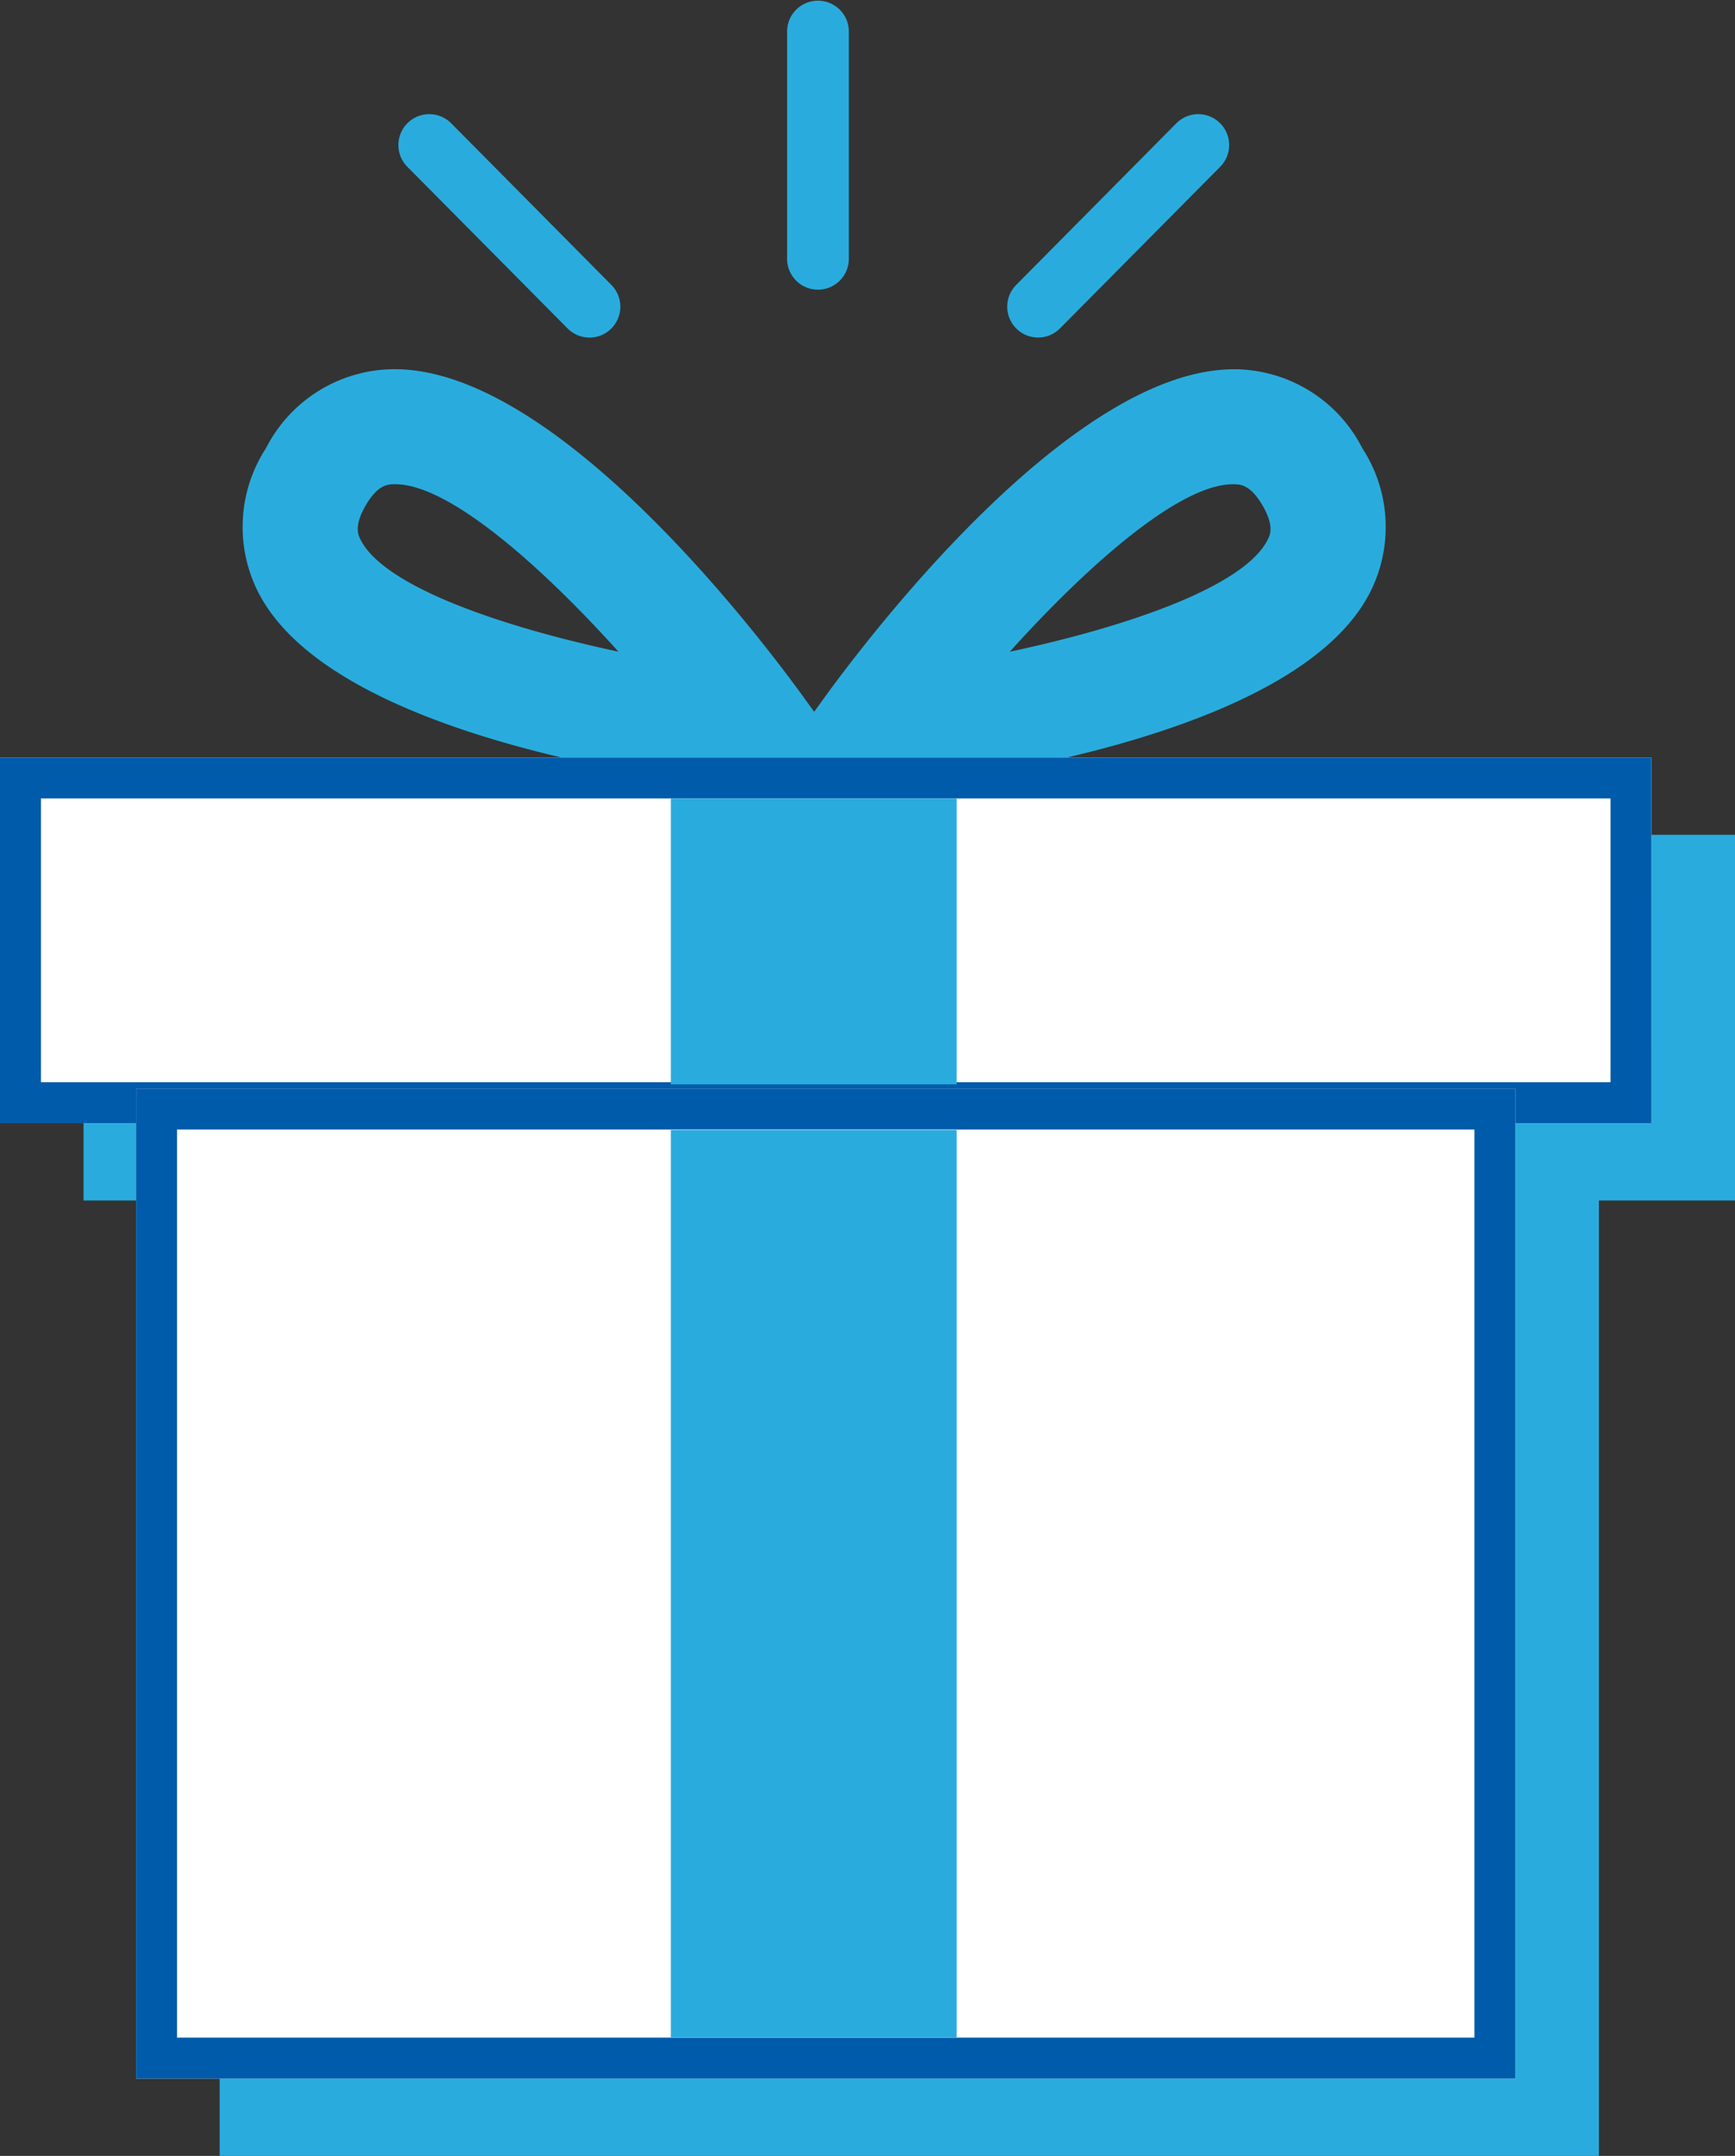 <svg xmlns="http://www.w3.org/2000/svg" xmlns:xlink="http://www.w3.org/1999/xlink" width="116.455" height="144.679" viewBox="0 0 116.455 144.679"><rect x="0" y="0" width="116.455" height="144.679" fill="#333333" stroke="none"/><defs><style>.a{fill:none;}.b{fill:#29acdd;}.c{clip-path:url(#a);}.d{fill:#fff;}.e{fill:#005bab;}</style><clipPath id="a"><rect class="a" width="116.455" height="144.679"/></clipPath></defs><path class="b" d="M6.763,67.579V92.117H15.9v64.116h92.577V92.117h9.135V67.579Z" transform="translate(-1.156 -11.555)"/><g class="c"><path class="b" d="M62.408,58.969l-8.563-.875c-4.648-.475-28.1-3.348-33.147-13.228a9.689,9.689,0,0,1,.515-9.68A9.691,9.691,0,0,1,29.338,29.9c11.1-.6,25.293,18.3,28.03,22.093ZM29.9,37.607c-.058,0-.116,0-.173,0-.361.018-1.032.053-1.83,1.435s-.492,1.981-.328,2.3c1.607,3.145,9.456,5.826,17.3,7.5C39.591,42.984,33.46,37.607,29.9,37.607" transform="translate(-3.359 -5.11)"/><path class="b" d="M60.61,58.969l5.04-6.978c2.7-3.732,16.531-22.1,27.538-22.1.165,0,.327,0,.492.012a9.691,9.691,0,0,1,8.125,5.287,9.689,9.689,0,0,1,.515,9.68c-5.051,9.88-28.5,12.753-33.147,13.228Zm32.5-21.361c-3.556,0-9.686,5.376-14.967,11.237,7.843-1.67,15.691-4.35,17.3-7.5.164-.322.47-.92-.328-2.3s-1.469-1.417-1.83-1.435c-.057,0-.115,0-.173,0" transform="translate(-10.363 -5.11)"/><rect class="d" width="110.849" height="24.538" transform="translate(0 50.833)"/><path class="e" d="M108.1,83.107H2.749V64.066H108.1Zm2.748-21.79H0V85.855H110.849Z" transform="translate(0 -10.484)"/><rect class="d" width="92.577" height="66.437" transform="translate(9.136 73.051)"/><path class="e" d="M100.848,151.806H13.768V90.866h87.08ZM103.6,88.117H11.02v66.437H103.6Z" transform="translate(-1.884 -15.066)"/><path class="b" d="M65.8,19.439a2.072,2.072,0,0,1-2.073-2.073V2.073a2.073,2.073,0,0,1,4.145,0V17.366A2.072,2.072,0,0,1,65.8,19.439" transform="translate(-10.897)"/><path class="b" d="M45.078,24.229a2.065,2.065,0,0,1-1.472-.613L32.839,12.756a2.073,2.073,0,0,1,2.944-2.919L46.55,20.7a2.073,2.073,0,0,1-1.472,3.532" transform="translate(-5.512 -1.577)"/><path class="b" d="M83.619,24.229A2.073,2.073,0,0,1,82.147,20.7L92.914,9.837a2.073,2.073,0,0,1,2.944,2.919L85.09,23.616a2.065,2.065,0,0,1-1.472.613" transform="translate(-13.943 -1.577)"/><rect class="b" width="19.185" height="60.888" transform="translate(45.028 75.834)"/><rect class="b" width="19.185" height="19.185" transform="translate(45.028 53.585)"/></g></svg>